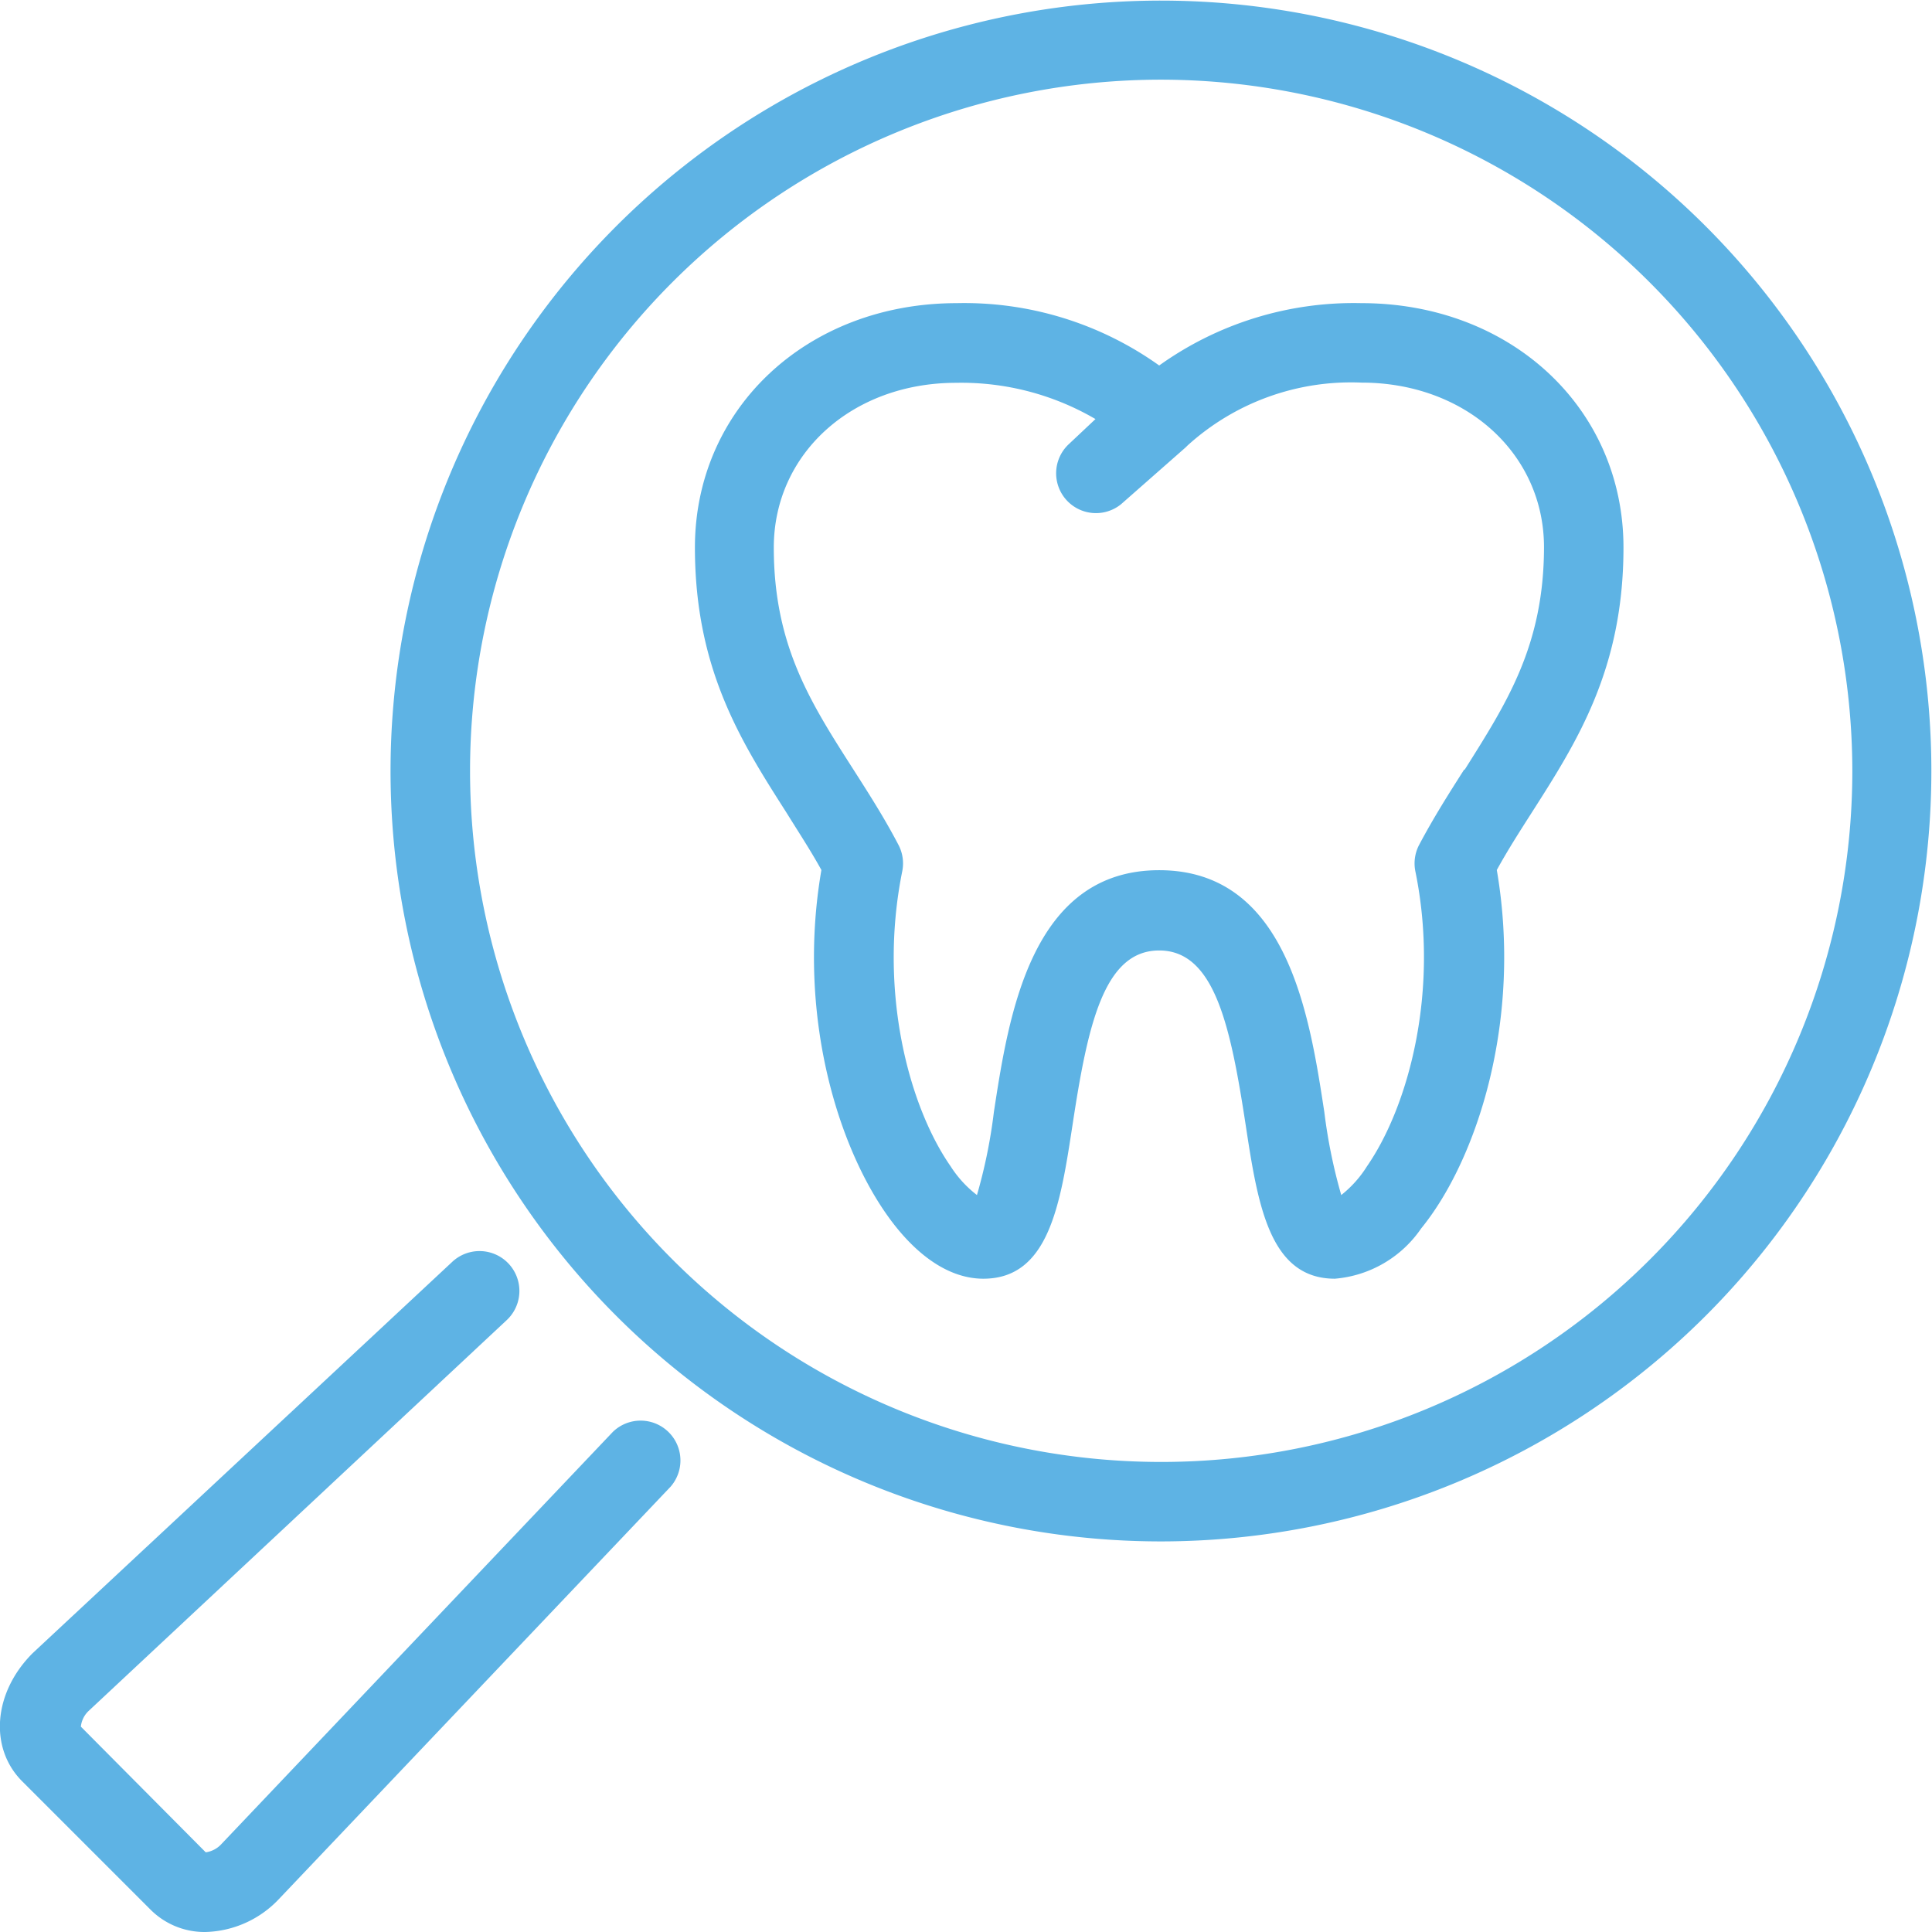 <svg id="Layer_1" data-name="Layer 1" xmlns="http://www.w3.org/2000/svg" viewBox="0 0 97 97"><defs><style>.cls-1{fill:#5eb3e4;}</style></defs><title>mona-vale-dental-care-icon-assess</title><path class="cls-1" d="M78.66,110.39A38.68,38.68,0,1,1,106,99.06,38.73,38.73,0,0,1,78.66,110.39Zm0-73.39a34.7,34.7,0,1,0,34.7,34.7A34.74,34.74,0,0,0,78.66,37Z" transform="translate(-20.36 -33)"/><path class="cls-1" d="M30.67,130h0a3.83,3.83,0,0,1-2.75-1.12l-6.44-6.44C19.82,120.79,20,118,22,116L43.07,96.35a2,2,0,0,1,2.73,2.93l-21,19.63a1.26,1.26,0,0,0-.38.78L30.69,126a1.32,1.32,0,0,0,.8-.43l19.64-20.68a2,2,0,0,1,2.9,2.75L34.36,128.35A5.25,5.25,0,0,1,30.67,130Z" transform="translate(-20.36 -33)"/><path class="cls-1" d="M101.87,60.49c0-7-5.66-12.27-13.16-12.27a16.78,16.78,0,0,0-10.15,3.13A16.84,16.84,0,0,0,68.4,48.22c-7.5,0-13.15,5.28-13.15,12.27,0,6.11,2.33,9.76,4.59,13.3.62,1,1.22,1.91,1.76,2.89-1.3,7.55,1,14.56,3.81,18,1.35,1.65,2.84,2.52,4.32,2.52,3.3,0,3.87-3.75,4.48-7.73.76-5,1.57-8.75,4.35-8.75s3.58,3.79,4.34,8.75c.61,4,1.19,7.73,4.48,7.73a5.83,5.83,0,0,0,4.33-2.52c2.78-3.41,5.1-10.42,3.8-18,.55-1,1.14-1.92,1.76-2.89C99.53,70.25,101.87,66.6,101.87,60.49Zm-8,11.15c-.76,1.19-1.54,2.42-2.26,3.78a2,2,0,0,0-.19,1.32c1.23,6-.34,11.8-2.43,14.82A5.66,5.66,0,0,1,87.7,93a26.92,26.92,0,0,1-.85-4.17C86.11,84,85,76.69,78.56,76.69S71,84,70.26,88.83A26.25,26.25,0,0,1,69.41,93a5.66,5.66,0,0,1-1.32-1.44c-2.09-3-3.65-8.78-2.43-14.82a2,2,0,0,0-.19-1.32c-.71-1.36-1.5-2.59-2.26-3.78-2.13-3.33-4-6.21-4-11.15,0-4.71,3.93-8.27,9.15-8.27a13.35,13.35,0,0,1,7,1.82L74,55.32a2,2,0,0,0,2.64,3l3.25-2.86.09-.09a12.21,12.21,0,0,1,8.74-3.16c5.22,0,9.16,3.56,9.16,8.27C97.87,65.43,96,68.3,93.9,71.64Z" transform="translate(-20.36 -33)"/></svg>